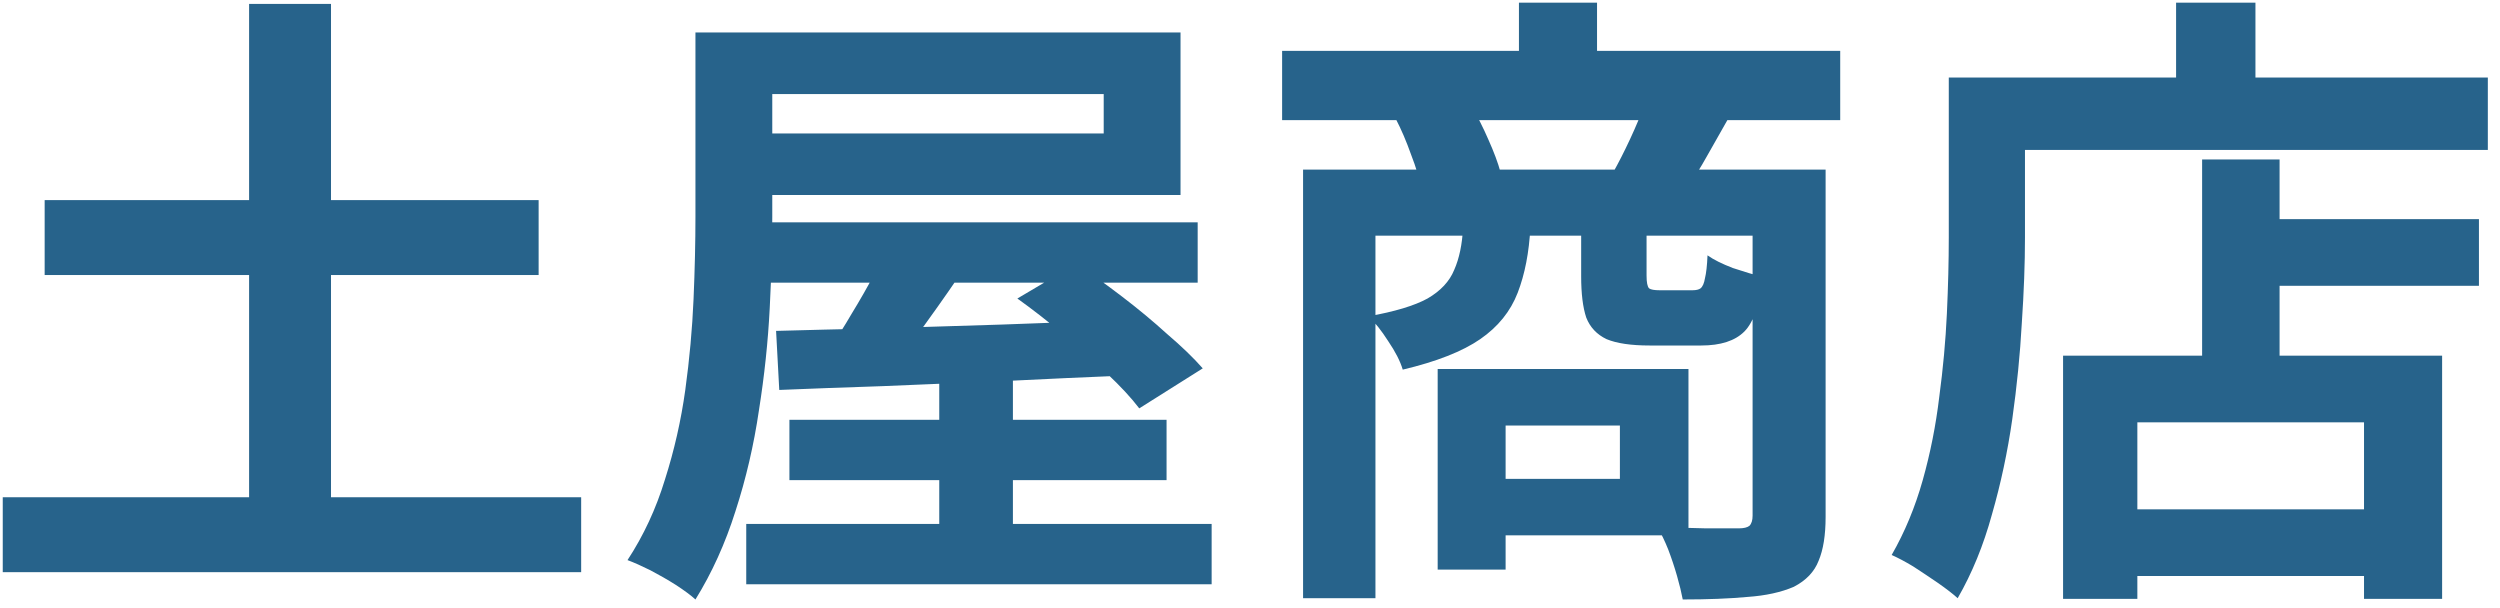 <svg width="189" height="46" viewBox="0 0 189 46" fill="none" xmlns="http://www.w3.org/2000/svg">
<path d="M169.264 16.568H187.408V21.608H169.264V16.568ZM158.992 38.504H181.552V43.544H158.992V38.504ZM166.48 12.056H172.336V29.864H166.48V12.056ZM155.968 26.888H184.624V45.272H178.72V31.928H161.584V45.272H155.968V26.888ZM164.512 0.2H170.512V8.984H164.512V0.2ZM150.112 5.864H188.08V11.336H150.112V5.864ZM147.328 5.864H153.088V17.96C153.088 19.912 153.008 22.072 152.848 24.44C152.72 26.776 152.48 29.192 152.128 31.688C151.776 34.152 151.264 36.552 150.592 38.888C149.952 41.224 149.088 43.336 148 45.224C147.648 44.904 147.152 44.52 146.512 44.072C145.904 43.656 145.28 43.24 144.64 42.824C144 42.44 143.456 42.152 143.008 41.96C144 40.232 144.784 38.344 145.36 36.296C145.936 34.248 146.352 32.152 146.608 30.008C146.896 27.864 147.088 25.768 147.184 23.72C147.28 21.64 147.328 19.72 147.328 17.96V5.864Z" fill="#27638B"/>
<path d="M96.928 3.848H139.12V9.08H96.928V3.848ZM114.832 0.2H120.736V6.968H114.832V0.2ZM98.512 12.824H135.472V17.816H103.984V45.224H98.512V12.824ZM132.496 12.824H138.016V39.08C138.016 40.456 137.84 41.56 137.488 42.392C137.168 43.224 136.544 43.88 135.616 44.36C134.656 44.776 133.488 45.032 132.112 45.128C130.736 45.256 129.104 45.32 127.216 45.32C127.12 44.808 126.976 44.216 126.784 43.544C126.592 42.872 126.368 42.2 126.112 41.528C125.856 40.888 125.584 40.328 125.296 39.848C126.576 39.88 127.808 39.912 128.992 39.944C130.208 39.944 131.024 39.944 131.44 39.944C131.824 39.944 132.096 39.88 132.256 39.752C132.416 39.592 132.496 39.336 132.496 38.984V12.824ZM110.608 17.192H115.696C115.6 19.08 115.28 20.728 114.736 22.136C114.192 23.544 113.248 24.712 111.904 25.64C110.56 26.568 108.608 27.336 106.048 27.944C105.856 27.304 105.488 26.584 104.944 25.784C104.432 24.984 103.936 24.36 103.456 23.912C105.44 23.56 106.928 23.112 107.92 22.568C108.912 21.992 109.584 21.272 109.936 20.408C110.32 19.544 110.544 18.472 110.608 17.192ZM119.536 17.144H124.48V20.84C124.48 21.352 124.544 21.672 124.672 21.8C124.8 21.896 125.072 21.944 125.488 21.944C125.584 21.944 125.744 21.944 125.968 21.944C126.192 21.944 126.432 21.944 126.688 21.944C126.944 21.944 127.184 21.944 127.408 21.944C127.664 21.944 127.84 21.944 127.936 21.944C128.224 21.944 128.432 21.896 128.56 21.8C128.72 21.672 128.832 21.416 128.896 21.032C128.992 20.648 129.056 20.072 129.088 19.304C129.536 19.624 130.176 19.944 131.008 20.264C131.872 20.552 132.624 20.776 133.264 20.936C133.04 22.984 132.576 24.36 131.872 25.064C131.168 25.768 130.08 26.12 128.608 26.12C128.384 26.12 128.096 26.12 127.744 26.12C127.392 26.12 127.008 26.12 126.592 26.12C126.208 26.12 125.84 26.12 125.488 26.12C125.168 26.12 124.912 26.12 124.72 26.12C123.312 26.12 122.224 25.96 121.456 25.64C120.72 25.288 120.208 24.744 119.92 24.008C119.664 23.24 119.536 22.2 119.536 20.888V17.144ZM108.688 27.896H113.824V43.064H108.688V27.896ZM111.856 27.896H127.648V40.472H111.856V36.2H122.464V32.168H111.856V27.896ZM105.52 8.984L111.232 8.024C111.68 8.76 112.112 9.608 112.528 10.568C112.944 11.496 113.248 12.312 113.44 13.016L107.44 14.216C107.312 13.512 107.056 12.664 106.672 11.672C106.32 10.68 105.936 9.784 105.52 8.984ZM124.288 7.976L130.672 8.936C130.096 9.96 129.552 10.92 129.04 11.816C128.56 12.68 128.096 13.416 127.648 14.024L121.936 13.064C122.352 12.328 122.784 11.48 123.232 10.52C123.68 9.56 124.032 8.712 124.288 7.976Z" fill="#27638B"/>
<path d="M52.576 2.456H58.384V16.376C58.384 18.456 58.32 20.76 58.192 23.288C58.064 25.816 57.792 28.392 57.376 31.016C56.992 33.64 56.4 36.184 55.6 38.648C54.832 41.08 53.824 43.304 52.576 45.32C52.224 45 51.728 44.632 51.088 44.216C50.48 43.832 49.84 43.464 49.168 43.112C48.528 42.792 47.952 42.536 47.44 42.344C48.656 40.488 49.6 38.456 50.272 36.248C50.976 34.04 51.488 31.784 51.808 29.48C52.128 27.144 52.336 24.856 52.432 22.616C52.528 20.376 52.576 18.296 52.576 16.376V2.456ZM55.792 2.456H89.248V14.744H55.792V10.088H83.44V7.112H55.792V2.456ZM57.376 16.808H90.544V21.368H57.376V16.808ZM59.68 31.736H88.192V36.296H59.68V31.736ZM56.416 39.608H91.6V44.168H56.416V39.608ZM71.008 28.136H76.576V42.728H71.008V28.136ZM58.672 25.016C60.944 24.952 63.536 24.888 66.448 24.824C69.392 24.728 72.496 24.632 75.76 24.536C79.056 24.408 82.32 24.296 85.552 24.2L85.408 28.376C82.272 28.504 79.104 28.648 75.904 28.808C72.704 28.936 69.648 29.064 66.736 29.192C63.824 29.288 61.216 29.384 58.912 29.48L58.672 25.016ZM67.456 17.816L73.264 19.736C72.24 21.272 71.184 22.792 70.096 24.296C69.04 25.8 68.048 27.08 67.12 28.136L62.704 26.36C63.248 25.592 63.808 24.712 64.384 23.72C64.992 22.728 65.568 21.72 66.112 20.696C66.656 19.64 67.104 18.68 67.456 17.816ZM76.912 22.568L81.376 19.928C82.464 20.664 83.616 21.496 84.832 22.424C86.048 23.352 87.184 24.296 88.24 25.256C89.328 26.184 90.224 27.048 90.928 27.848L86.128 30.872C85.52 30.072 84.704 29.192 83.68 28.232C82.656 27.24 81.552 26.248 80.368 25.256C79.184 24.264 78.032 23.368 76.912 22.568Z" fill="#27638B"/>
<path d="M3.376 15.128H40.72V20.792H3.376V15.128ZM0.208 37.592H43.936V43.256H0.208V37.592ZM18.832 0.296H25.024V41.48H18.832V0.296Z" fill="#27638B"/>
</svg>
